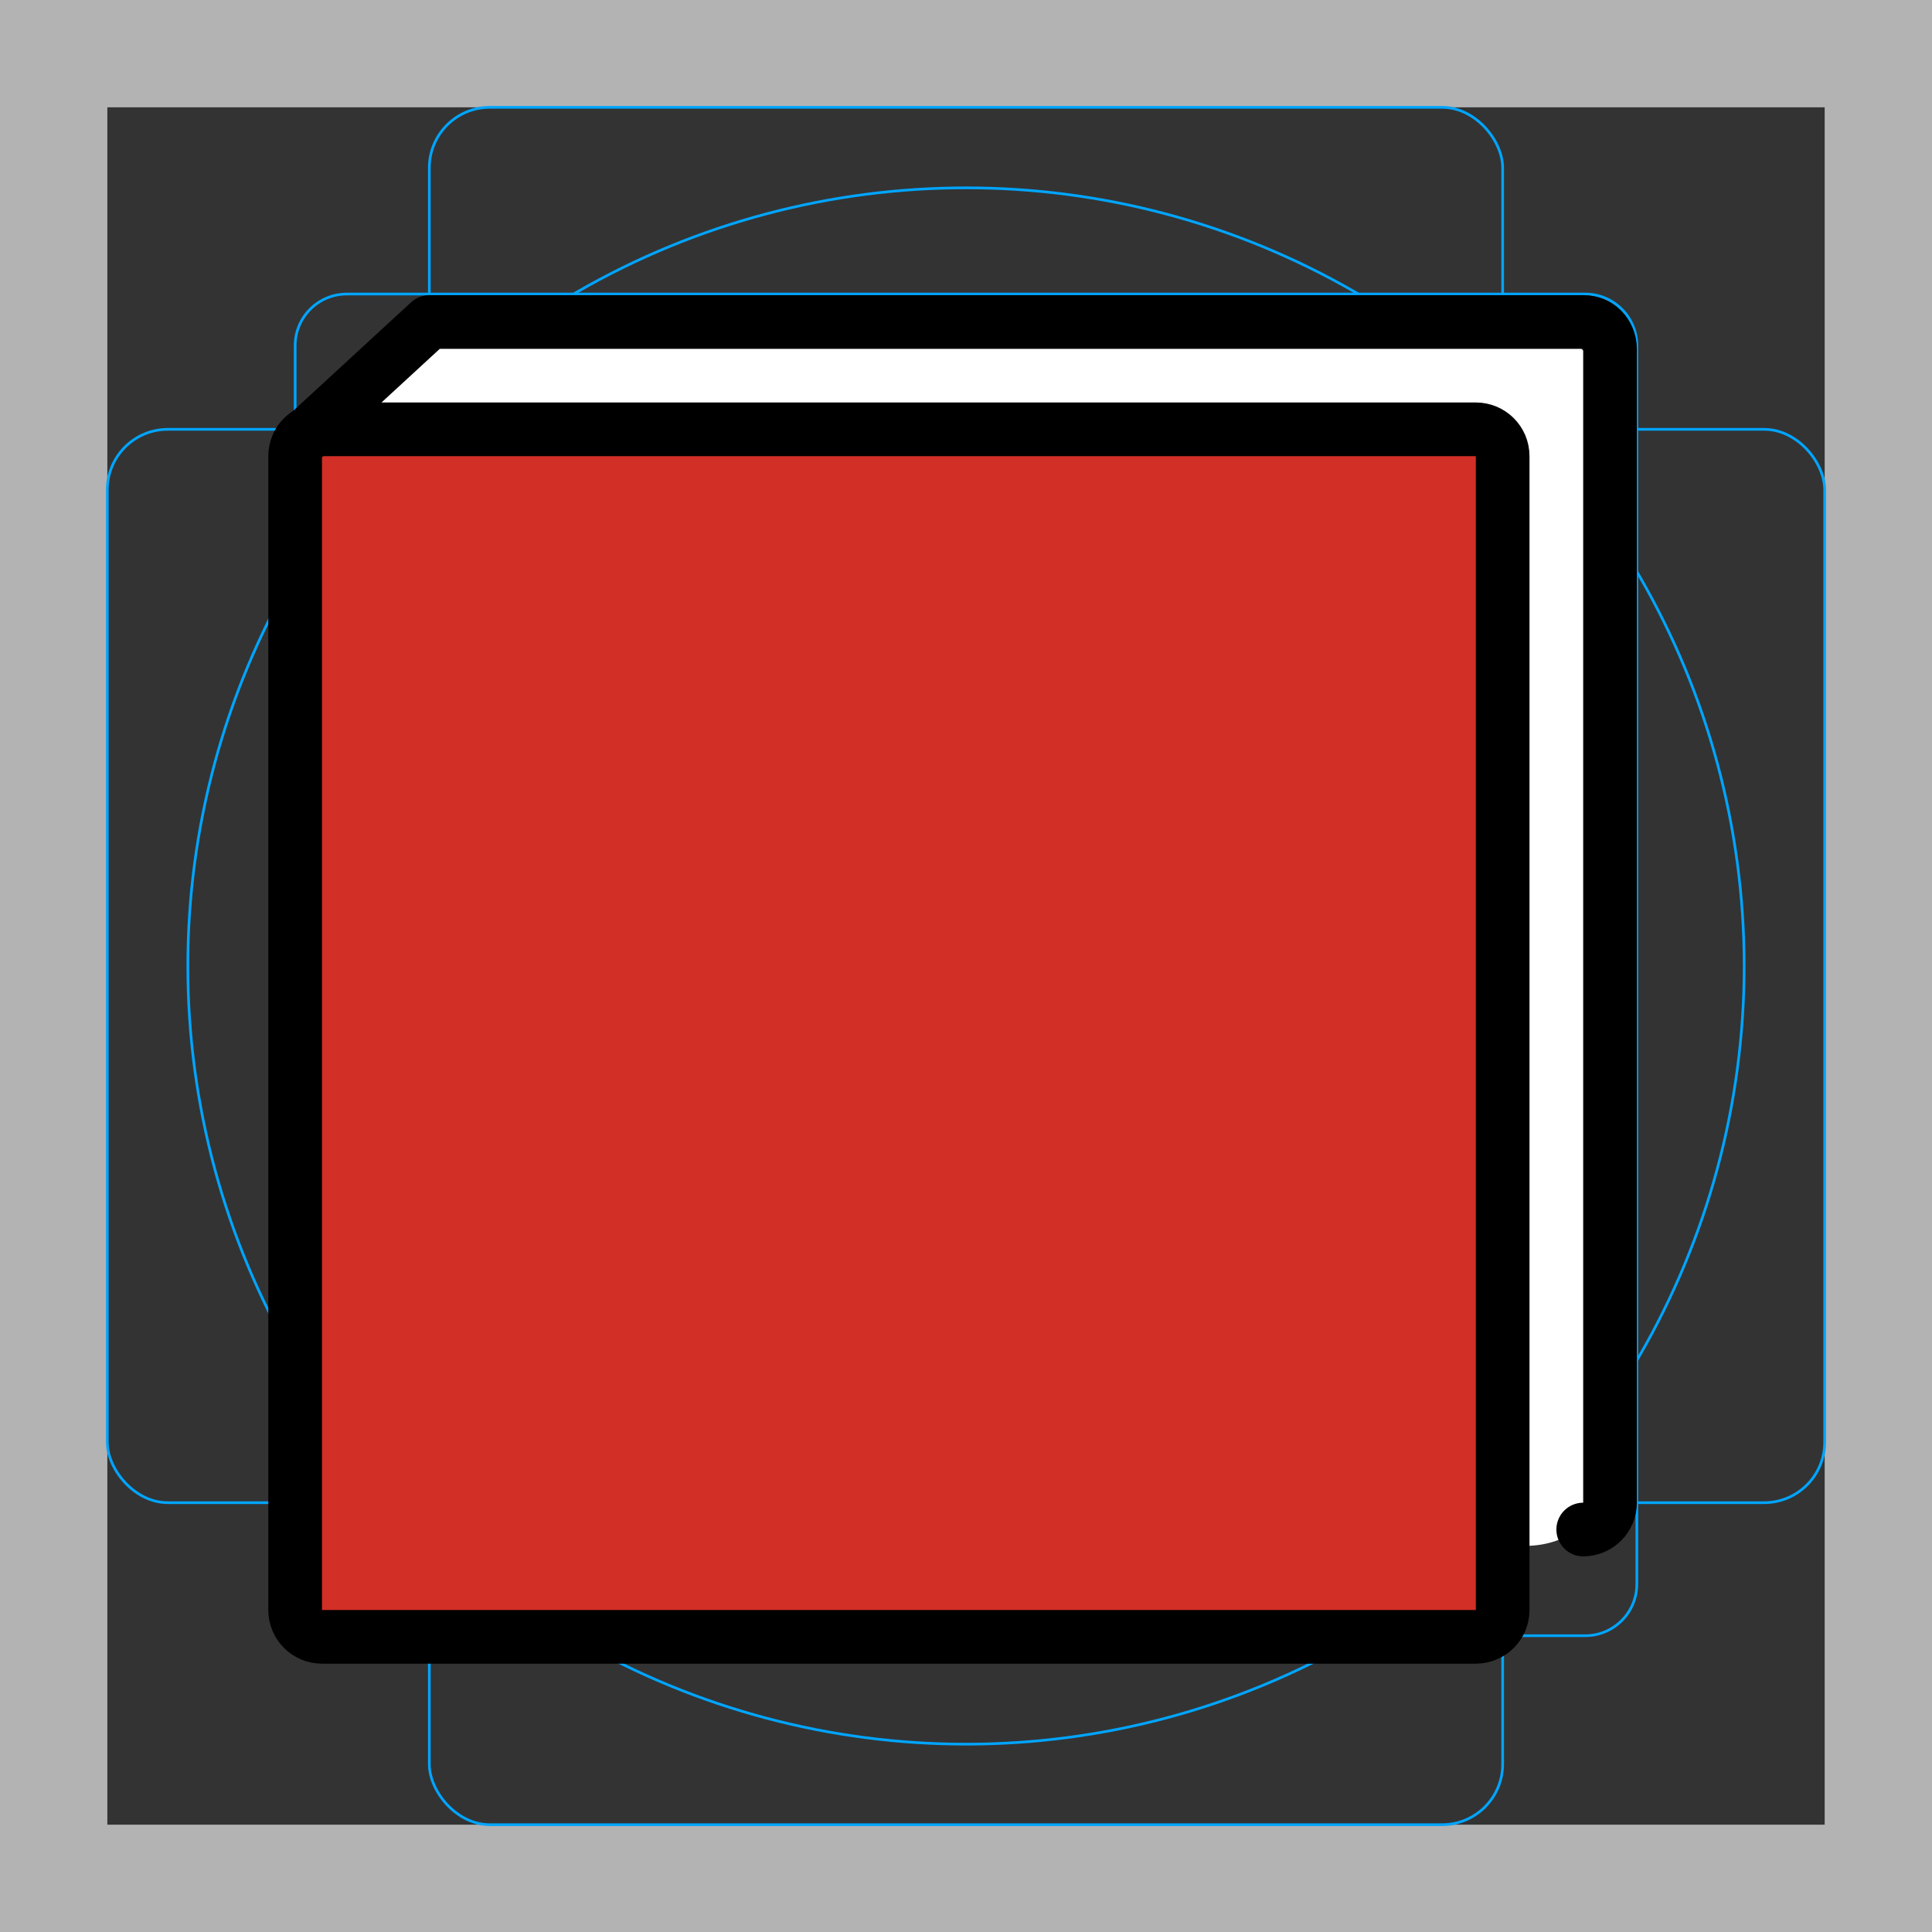 <svg id="emoji" viewBox="0 0 72 72" xmlns="http://www.w3.org/2000/svg">
  <rect x="0" y="0" width="72" height="72" fill="#333333" stroke="none"/>
  <g id="grid">
    <path fill="#b3b3b3" d="m68,4v64H4V4h64M72,0H0v72h72V0Z"/>
    <path fill="none" stroke="#00a5ff" stroke-miterlimit="10" stroke-width="0.1" d="m12.923,10.958h46.154c1.062,0,1.923.861,1.923,1.923h0v46.154c0,1.062-.861,1.923-1.923,1.923H12.923c-1.062,0-1.923-.861-1.923-1.923h0V12.881c0-1.062.861-1.923,1.923-1.923h0Z"/>
    <rect x="16" y="4" rx="2.254" ry="2.254" width="40" height="64" fill="none" stroke="#00a5ff" stroke-miterlimit="10" stroke-width="0.1"/>
    <rect x="4" y="16" rx="2.254" ry="2.254" width="64" height="40" fill="none" stroke="#00a5ff" stroke-miterlimit="10" stroke-width="0.1"/>
    <circle cx="36" cy="36" r="29" fill="none" stroke="#00a5ff" stroke-miterlimit="10" stroke-width="0.1"/>
  </g>
  <g id="color">
    <path fill="#fff" d="m15.008,57.991l41.849-.381c1.653-.005,2.99-1.096,2.99-2.749V15.149c0-1.656-1.343-2.999-2.999-2.999H16.953c-.821,0-1.605.336-2.171.93l-1.954,2.051c-.531.558-.828,1.298-.828,2.069v37.791c0,1.66,1.349,3.004,3.009,2.999Z"/>
    <path fill="#d22f27" d="m55.002,61H11.998c-.551,0-.999-.447-.999-.999V16.998c0-.551.447-.999.999-.999h43.003c.551,0,.999.447.999.999v43.003c0,.551-.447.999-.999.999Z"/>
  </g>
  <g id="line">
    <path fill="none" stroke="#000" stroke-linecap="round" stroke-linejoin="round" stroke-width="2" d="m11.164,16.451l4.835-4.451h43.003c.551,0,.999.447.999.999v43.003c0,.551-.447.999-.999.999"/>
    <path fill="none" stroke="#000" stroke-linecap="round" stroke-linejoin="round" stroke-width="2" d="m55.002,61H11.998c-.551,0-.999-.447-.999-.999V16.998c0-.551.447-.999.999-.999h43.003c.551,0,.999.447.999.999v43.003c0,.551-.447.999-.999.999Z"/>
  </g>
</svg>
